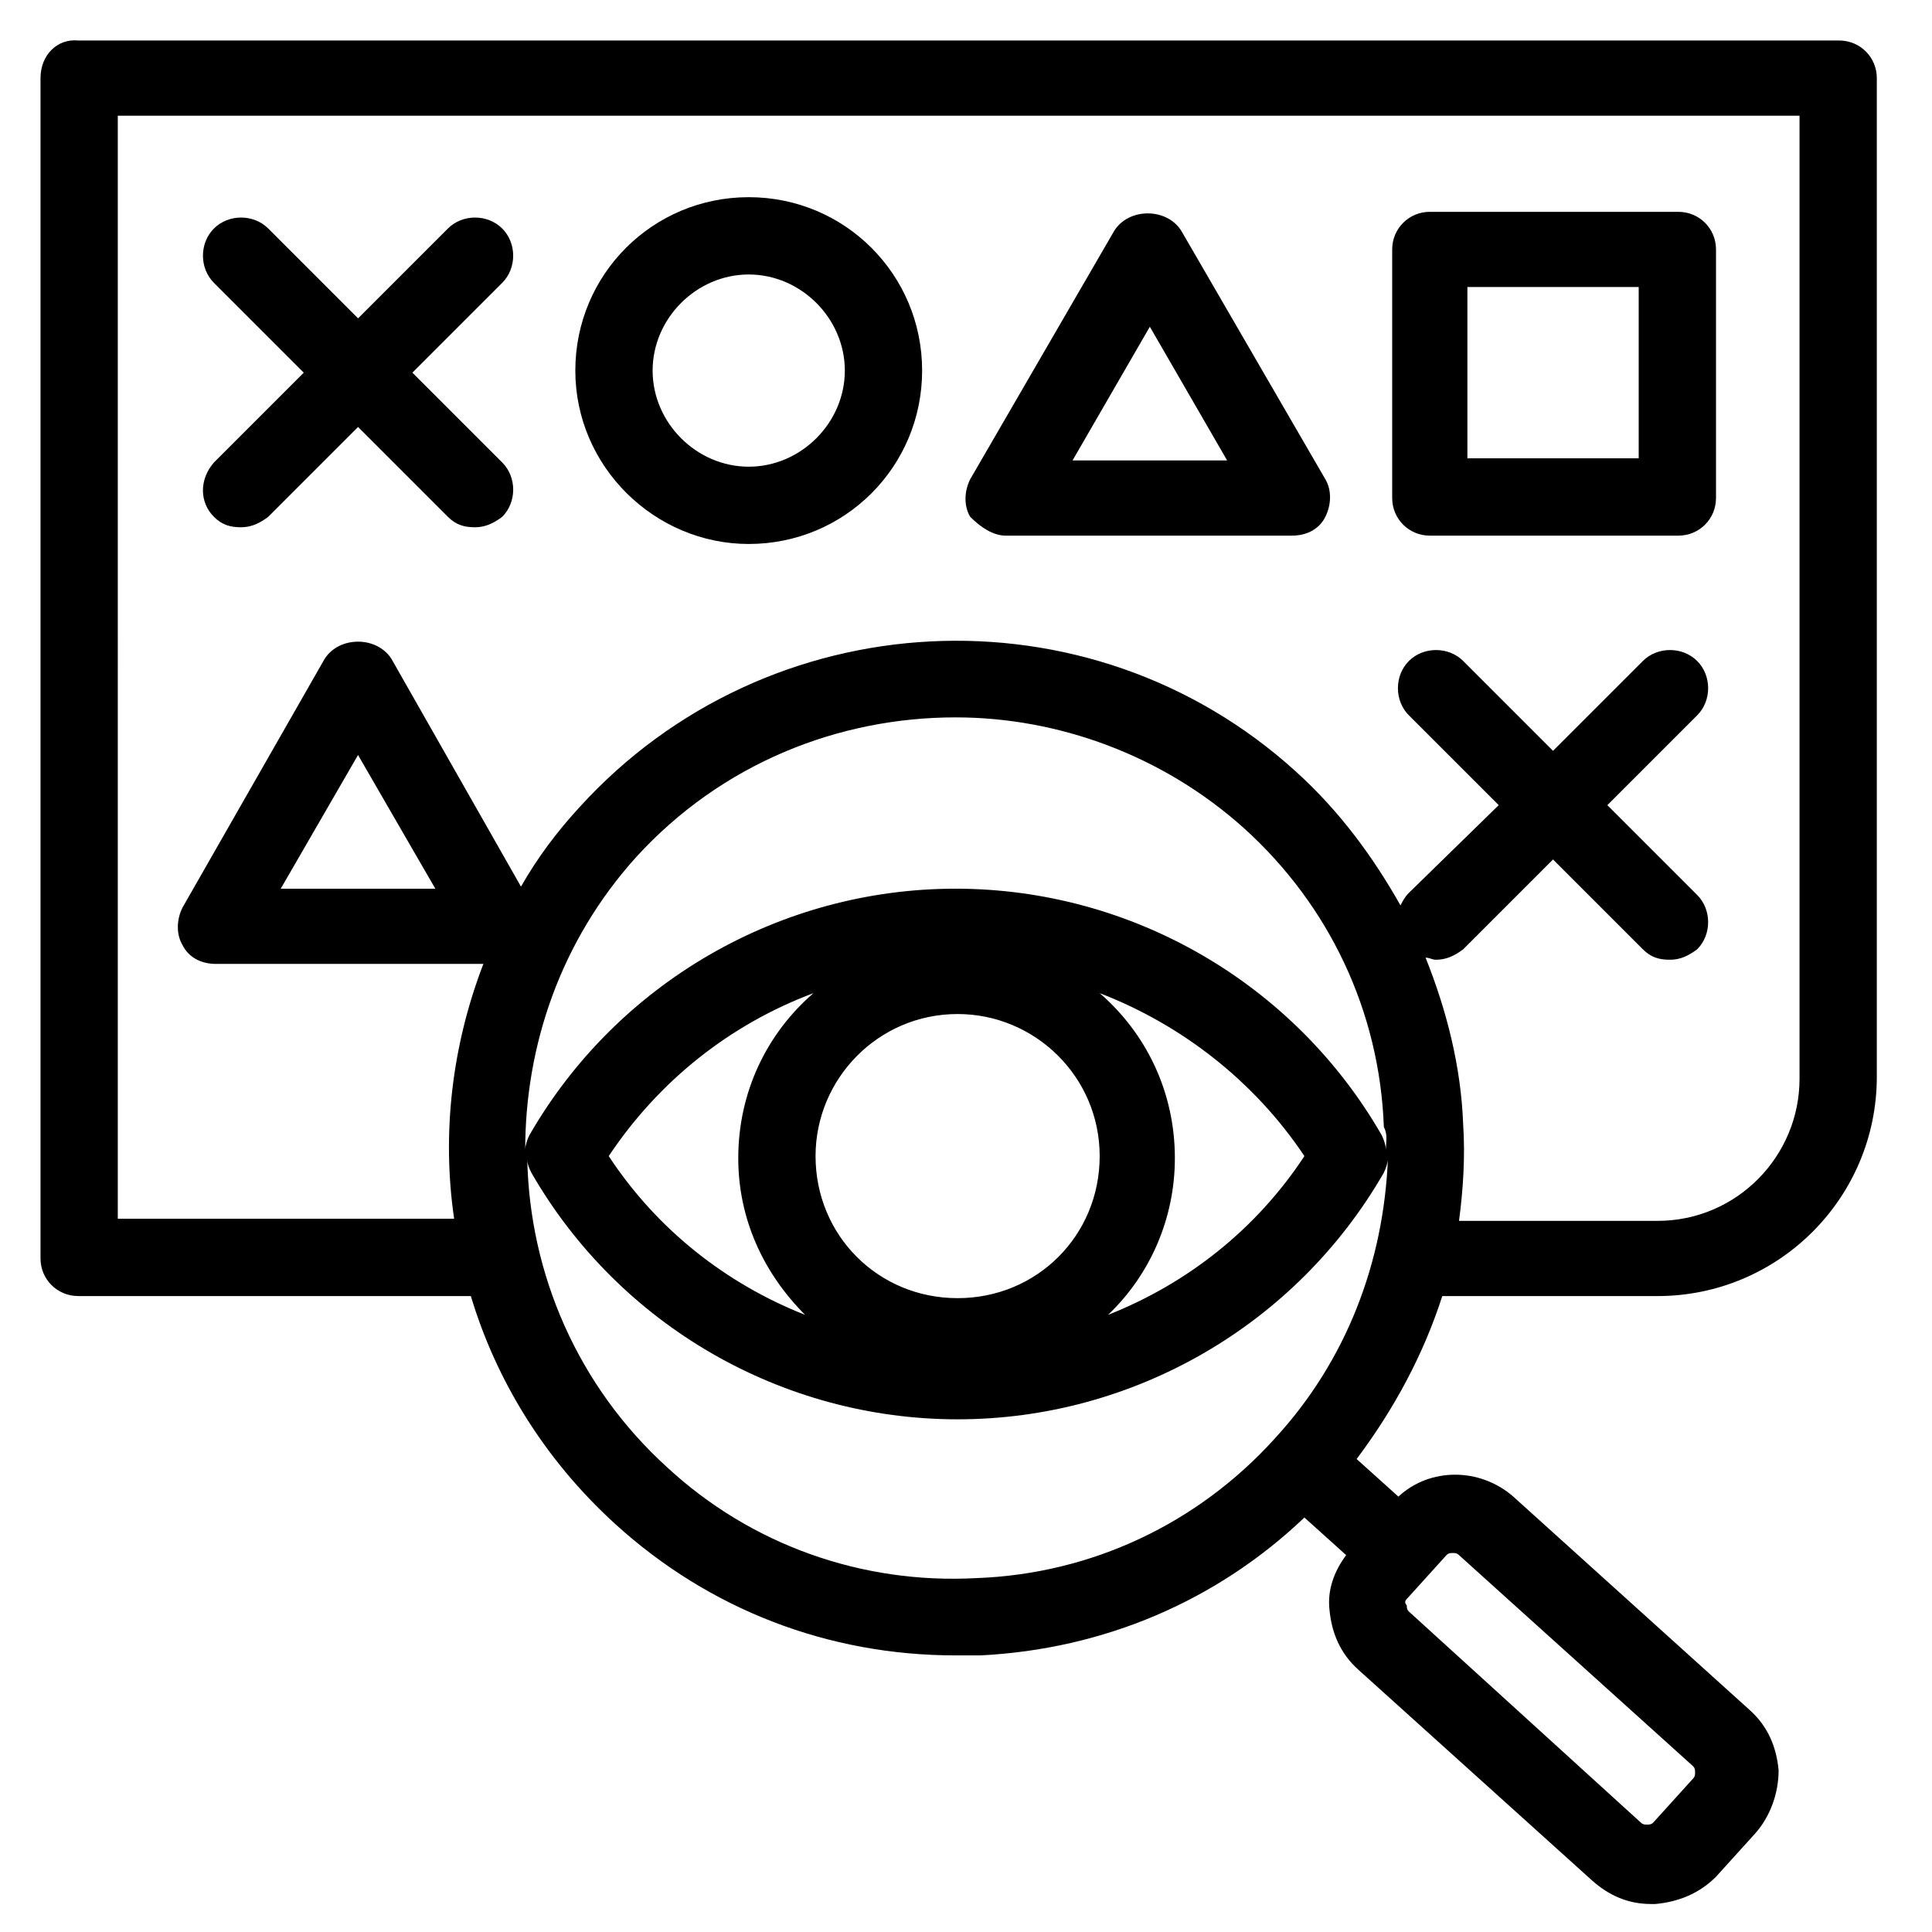 <?xml version="1.0" encoding="UTF-8"?>
<!-- Uploaded to: SVG Repo, www.svgrepo.com, Generator: SVG Repo Mixer Tools -->
<svg fill="#000000" width="800px" height="800px" version="1.1" viewBox="144 144 512 512" xmlns="http://www.w3.org/2000/svg">
 <g>
  <path d="m164.7 487.47h104.08c6.644 22.145 19.379 43.184 38.199 60.348 24.914 22.699 56.473 34.879 90.242 34.879h6.644c32.664-1.66 62.562-14.395 85.812-36.539l11.074 9.965c-3.32 4.43-4.984 9.41-4.43 14.395 0.555 6.09 2.769 11.625 7.75 16.055l62.008 55.918c4.43 3.875 9.41 6.09 15.5 6.09h1.105c6.09-0.555 11.625-2.769 16.055-7.199l10.52-11.625c3.875-4.43 6.09-10.52 6.09-16.609-0.555-6.09-2.769-11.625-7.75-16.055l-62.555-56.473c-8.859-7.75-22.145-7.75-30.449 0l-11.074-9.965c9.965-13.289 17.715-27.684 22.699-43.184h57.023c32.109 0 58.133-26.02 58.133-58.133v-264.64c0-5.535-4.43-9.965-9.965-9.965h-466.71c-5.535-0.555-9.965 3.875-9.965 9.965v312.8c0 5.535 4.43 9.965 9.965 9.965zm352.11 80.277 10.52-11.625c0.555-0.555 1.105-0.555 1.66-0.555 0.555 0 1.105 0 1.66 0.555l62.008 55.918c0.555 0.555 0.555 1.105 0.555 1.66s0 1.105-0.555 1.66l-10.52 11.625c-0.555 0.555-1.105 0.555-1.66 0.555s-1.105 0-1.66-0.555l-61.453-55.914c-0.555-0.555-0.555-1.105-0.555-1.66-0.555-0.555-0.555-1.109 0-1.664zm-34.879-42.629c-20.484 22.699-48.719 35.988-79.172 37.094-30.449 1.66-59.793-8.859-81.938-29.344-23.805-21.594-36.539-51.488-37.094-81.938 0 1.66 0.555 2.769 1.105 3.875 23.254 40.414 66.438 65.328 112.94 65.328s89.688-24.914 112.94-65.328c0.555-1.105 1.105-2.769 1.105-3.875-1.102 27.68-11.066 53.703-29.891 74.188zm-124.57-32.664c-21.039-8.305-39.309-22.699-52.043-42.078 13.289-19.93 32.109-34.879 54.258-43.184-12.18 10.52-19.93 26.02-19.93 43.738 0 16.055 6.644 30.449 17.715 41.523zm2.769-42.078c0-20.484 16.609-37.648 37.648-37.648 20.484 0 37.648 16.609 37.648 37.648 0 21.039-16.609 37.648-37.648 37.648-21.039 0-37.648-16.609-37.648-37.648zm75.293-43.184c21.594 8.305 40.969 23.254 54.258 43.184-12.734 19.379-31.004 33.773-52.043 42.078 11.074-10.52 17.715-25.469 17.715-41.523 0.004-17.719-7.75-33.219-19.93-43.738zm75.852 41.523c0-1.105-0.555-2.769-1.105-3.875-23.254-40.414-66.438-65.328-112.94-65.328s-89.688 24.914-112.94 65.328c-0.555 1.105-1.105 2.769-1.105 3.875 0-27.684 9.41-55.363 29.344-77.508 22.699-24.914 53.703-37.094 84.707-37.094 27.129 0 54.809 9.965 76.402 29.344 22.699 20.484 35.988 48.719 37.094 79.172 1.098 2.211 0.547 3.871 0.547 6.086zm-336.06-274.05h445.68v255.23c0 20.484-16.609 37.648-37.648 37.648h-52.594c1.105-8.305 1.66-17.164 1.105-25.469-0.555-15.5-4.43-30.449-9.965-44.289 1.105 0 1.66 0.555 2.769 0.555 2.769 0 4.984-1.105 7.199-2.769l23.805-23.805 23.805 23.805c2.215 2.215 4.43 2.769 7.199 2.769s4.984-1.105 7.199-2.769c3.875-3.875 3.875-10.52 0-14.395l-23.805-23.805 23.805-23.805c3.875-3.875 3.875-10.52 0-14.395s-10.52-3.875-14.395 0l-23.805 23.805-23.805-23.805c-3.875-3.875-10.52-3.875-14.395 0s-3.875 10.52 0 14.395l23.805 23.805-23.809 23.25c-1.105 1.105-1.66 2.215-2.215 3.32-7.199-12.734-16.055-24.914-27.684-35.434-54.809-49.824-140.07-45.395-189.9 9.414-6.09 6.644-11.074 13.289-15.5 21.039l-34.324-60.348c-3.875-6.09-13.84-6.09-17.715 0l-37.652 65.883c-1.66 3.32-1.66 7.199 0 9.965 1.66 3.32 4.984 4.984 8.859 4.984h70.867c-8.305 21.594-11.074 44.844-7.75 67.543h-89.137zm84.152 204.85h-40.969l20.484-35.434z"/>
  <path d="m200.69 280.96c2.215 2.215 4.43 2.769 7.199 2.769s4.984-1.105 7.199-2.769l23.805-23.805 23.805 23.805c2.215 2.215 4.43 2.769 7.199 2.769s4.984-1.105 7.199-2.769c3.875-3.875 3.875-10.52 0-14.395l-23.809-23.805 23.805-23.805c3.875-3.875 3.875-10.52 0-14.395s-10.52-3.875-14.395 0l-23.805 23.805-23.805-23.805c-3.875-3.875-10.52-3.875-14.395 0s-3.875 10.52 0 14.395l23.805 23.805-23.805 23.805c-3.879 4.43-3.879 10.52-0.004 14.395z"/>
  <path d="m410.52 285.95h75.848c3.875 0 7.199-1.66 8.859-4.984 1.66-3.32 1.66-7.199 0-9.965l-38.199-65.883c-3.875-6.09-13.84-6.09-17.715 0l-38.199 65.883c-1.66 3.32-1.66 7.199 0 9.965 2.762 2.769 6.082 4.984 9.406 4.984zm38.199-55.363 20.484 35.434h-40.969z"/>
  <path d="m522.91 285.95h65.883c5.535 0 9.965-4.43 9.965-9.965v-65.883c0-5.535-4.43-9.965-9.965-9.965h-65.883c-5.535 0-9.965 4.43-9.965 9.965v65.883c0 5.535 4.43 9.965 9.965 9.965zm9.965-65.883h45.398v45.398h-45.398z"/>
  <path d="m342.42 288.16c25.469 0 45.953-20.484 45.953-45.953s-20.484-45.953-45.953-45.953-45.953 20.484-45.953 45.953 21.039 45.953 45.953 45.953zm0-71.418c13.84 0 25.469 11.625 25.469 25.469 0 13.84-11.625 25.469-25.469 25.469-13.84 0-25.469-11.625-25.469-25.469s11.625-25.469 25.469-25.469z"/>
 </g>
</svg>